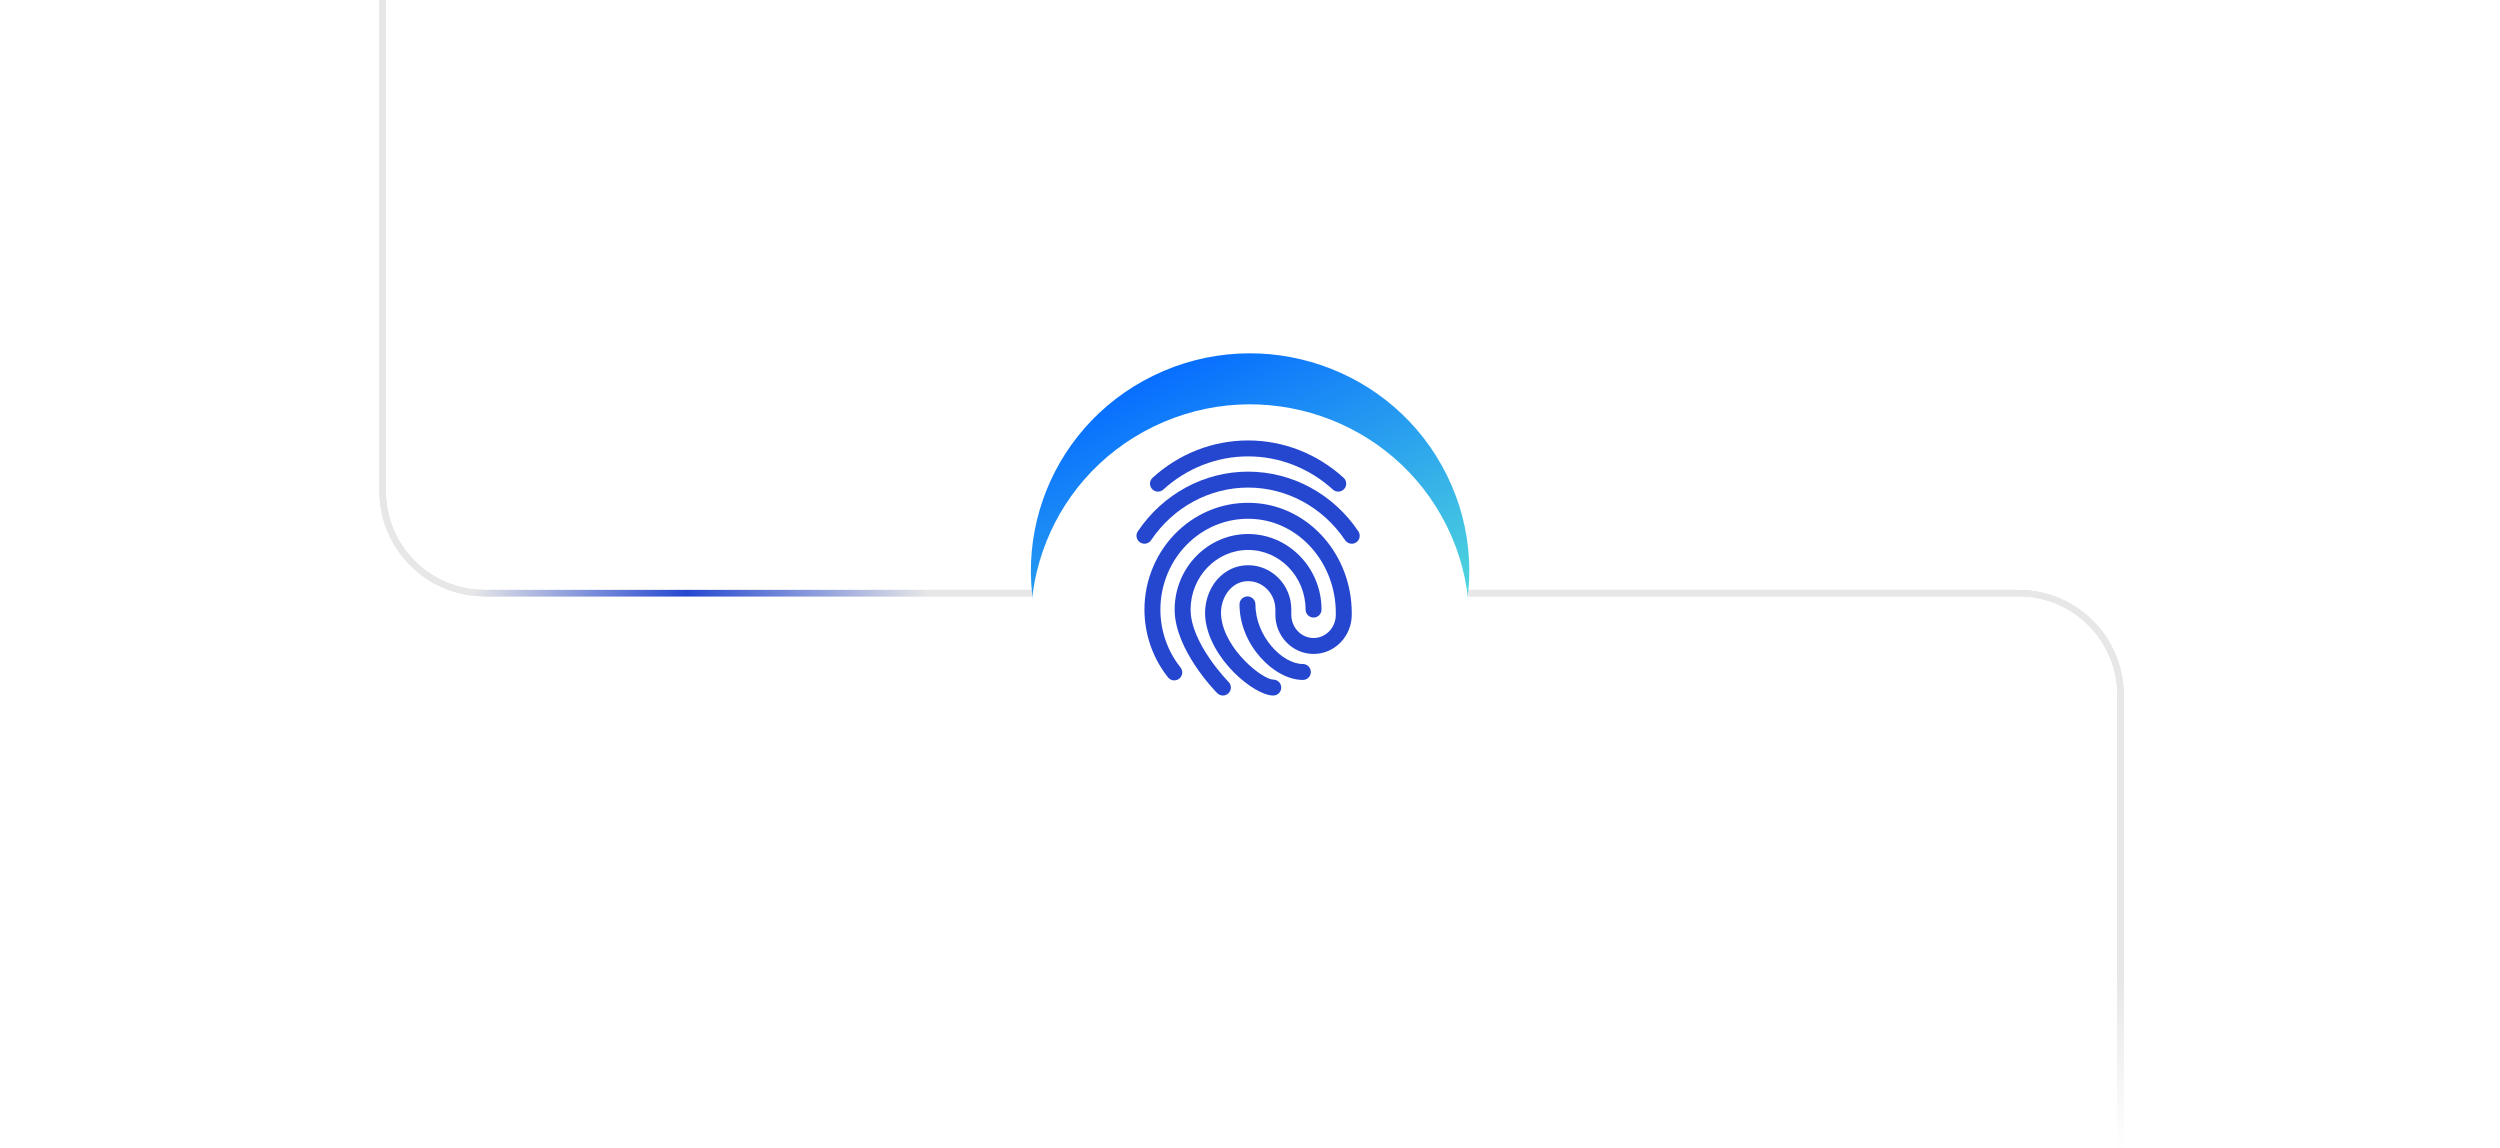 <svg width="392" height="180" viewBox="0 0 392 180" fill="none" xmlns="http://www.w3.org/2000/svg">
<g clip-path="url(#clip0_196_9760)">
<rect width="392" height="180" fill="white"/>
<path d="M60 -29V77C60 85.837 67.163 93 76 93H316.5C325.337 93 332.5 100.163 332.5 109V209" stroke="#E7E7E7"/>
<path d="M60 -29V77C60 85.837 67.163 93 76 93H316.5C325.337 93 332.5 100.163 332.5 109V209" stroke="url(#paint0_linear_196_9760)"/>
<g filter="url(#filter0_f_196_9760)">
<path d="M60 -29V77C60 85.837 67.163 93 76 93H316.5C325.337 93 332.5 100.163 332.5 109V209" stroke="url(#paint1_linear_196_9760)"/>
</g>
<g filter="url(#filter1_f_196_9760)">
<ellipse cx="34.324" cy="34.148" rx="34.324" ry="34.148" transform="matrix(-0.899 0.437 -0.443 -0.897 242 105.145)" fill="url(#paint2_linear_196_9760)"/>
</g>
<g filter="url(#filter2_ii_196_9760)">
<ellipse cx="34.324" cy="34.148" rx="34.324" ry="34.148" transform="matrix(-0.899 0.437 -0.443 -0.897 242 105.145)" fill="white"/>
</g>
<g clip-path="url(#clip1_196_9760)">
<path d="M209.834 77.087C209.533 77.087 209.233 76.981 208.993 76.76C205.314 73.407 200.594 71.561 195.701 71.561C190.808 71.561 186.088 73.407 182.409 76.762C181.898 77.227 181.108 77.189 180.643 76.68C180.178 76.171 180.214 75.379 180.724 74.914C184.866 71.139 190.184 69.061 195.701 69.061C201.218 69.061 206.536 71.139 210.678 74.914C211.188 75.379 211.224 76.169 210.759 76.68C210.513 76.951 210.174 77.087 209.834 77.087Z" fill="#2547D0"/>
<path d="M211.952 85.257C211.55 85.257 211.153 85.063 210.913 84.703C207.443 79.537 201.757 76.451 195.702 76.451C189.647 76.451 183.96 79.537 180.49 84.703C180.105 85.278 179.327 85.43 178.755 85.045C178.182 84.66 178.028 83.883 178.413 83.31C182.348 77.451 188.812 73.953 195.702 73.953C202.592 73.953 209.055 77.451 212.99 83.311C213.375 83.885 213.223 84.662 212.648 85.046C212.435 85.188 212.193 85.257 211.952 85.257Z" fill="#2547D0"/>
<path d="M191.752 109.061C191.431 109.061 191.109 108.938 190.864 108.691C190.591 108.416 184.186 101.878 184.186 95.583C184.186 89.049 189.351 83.734 195.701 83.734C202.051 83.734 207.216 89.049 207.216 95.583C207.216 96.273 206.656 96.833 205.966 96.833C205.276 96.833 204.716 96.273 204.716 95.583C204.716 90.428 200.672 86.234 195.701 86.234C190.729 86.234 186.686 90.428 186.686 95.583C186.686 100.861 192.581 106.871 192.641 106.931C193.127 107.421 193.124 108.213 192.632 108.699C192.389 108.941 192.071 109.061 191.752 109.061Z" fill="#2547D0"/>
<path d="M199.649 109.06C196.643 109.06 189.673 103.34 188.998 96.971C188.759 94.719 189.476 92.415 190.913 90.809C192.163 89.412 193.851 88.637 195.666 88.627H195.701C197.471 88.627 199.144 89.322 200.418 90.587C201.748 91.909 202.479 93.684 202.479 95.584V96.399C202.479 98.407 204.043 100.04 205.966 100.04C207.889 100.04 209.454 98.407 209.454 96.399V96.114C209.454 88.331 203.816 81.856 196.618 81.376C192.866 81.121 189.264 82.417 186.486 85.014C183.603 87.71 181.949 91.564 181.949 95.584C181.949 98.891 183.069 102.112 185.103 104.655C185.533 105.195 185.446 105.98 184.906 106.412C184.368 106.844 183.581 106.757 183.149 106.215C180.764 103.23 179.449 99.454 179.449 95.582C179.449 90.872 181.393 86.354 184.778 83.187C188.066 80.111 192.331 78.579 196.783 78.879C205.289 79.447 211.954 87.017 211.954 96.112V96.397C211.954 99.784 209.268 102.539 205.966 102.539C202.664 102.539 199.979 99.784 199.979 96.397V95.582C199.979 94.352 199.509 93.209 198.656 92.359C197.856 91.562 196.808 91.126 195.703 91.126C195.694 91.126 195.688 91.126 195.679 91.126C194.271 91.132 193.323 91.864 192.776 92.475C191.801 93.564 191.318 95.147 191.483 96.707C192.034 101.904 198.006 106.562 199.649 106.562C200.339 106.562 200.899 107.122 200.899 107.812C200.899 108.502 200.339 109.06 199.649 109.06Z" fill="#2547D0"/>
<path d="M204.289 106.616C199.815 106.616 194.354 101.149 194.354 94.768C194.354 94.078 194.914 93.518 195.604 93.518C196.294 93.518 196.854 94.078 196.854 94.768C196.854 99.714 201.012 104.116 204.289 104.116C204.979 104.116 205.539 104.676 205.539 105.366C205.539 106.056 204.979 106.616 204.289 106.616Z" fill="#2547D0"/>
</g>
<rect y="152" width="392" height="28" fill="url(#paint3_linear_196_9760)"/>
</g>
<defs>
<filter id="filter0_f_196_9760" x="56.5" y="-32" width="279.5" height="244" filterUnits="userSpaceOnUse" color-interpolation-filters="sRGB">
<feFlood flood-opacity="0" result="BackgroundImageFix"/>
<feBlend mode="normal" in="SourceGraphic" in2="BackgroundImageFix" result="shape"/>
<feGaussianBlur stdDeviation="1.5" result="effect1_foregroundBlur_196_9760"/>
</filter>
<filter id="filter1_f_196_9760" x="148.613" y="42.43" width="94.773" height="94.199" filterUnits="userSpaceOnUse" color-interpolation-filters="sRGB">
<feFlood flood-opacity="0" result="BackgroundImageFix"/>
<feBlend mode="normal" in="SourceGraphic" in2="BackgroundImageFix" result="shape"/>
<feGaussianBlur stdDeviation="6.5" result="effect1_foregroundBlur_196_9760"/>
</filter>
<filter id="filter2_ii_196_9760" x="161.613" y="55.43" width="68.773" height="72.199" filterUnits="userSpaceOnUse" color-interpolation-filters="sRGB">
<feFlood flood-opacity="0" result="BackgroundImageFix"/>
<feBlend mode="normal" in="SourceGraphic" in2="BackgroundImageFix" result="shape"/>
<feColorMatrix in="SourceAlpha" type="matrix" values="0 0 0 0 0 0 0 0 0 0 0 0 0 0 0 0 0 0 127 0" result="hardAlpha"/>
<feOffset dy="4"/>
<feGaussianBlur stdDeviation="2"/>
<feComposite in2="hardAlpha" operator="arithmetic" k2="-1" k3="1"/>
<feColorMatrix type="matrix" values="0 0 0 0 1 0 0 0 0 1 0 0 0 0 1 0 0 0 0.25 0"/>
<feBlend mode="normal" in2="shape" result="effect1_innerShadow_196_9760"/>
<feColorMatrix in="SourceAlpha" type="matrix" values="0 0 0 0 0 0 0 0 0 0 0 0 0 0 0 0 0 0 127 0" result="hardAlpha"/>
<feOffset dy="4"/>
<feGaussianBlur stdDeviation="2"/>
<feComposite in2="hardAlpha" operator="arithmetic" k2="-1" k3="1"/>
<feColorMatrix type="matrix" values="0 0 0 0 1 0 0 0 0 1 0 0 0 0 1 0 0 0 0.25 0"/>
<feBlend mode="normal" in2="effect1_innerShadow_196_9760" result="effect2_innerShadow_196_9760"/>
</filter>
<linearGradient id="paint0_linear_196_9760" x1="74" y1="94" x2="145.5" y2="93.5" gradientUnits="userSpaceOnUse">
<stop stop-color="#E7E7E7"/>
<stop offset="0.471" stop-color="#2547D0"/>
<stop offset="1" stop-color="#E7E7E7"/>
</linearGradient>
<linearGradient id="paint1_linear_196_9760" x1="74" y1="94" x2="145.5" y2="93.5" gradientUnits="userSpaceOnUse">
<stop stop-color="#E7E7E7"/>
<stop offset="0.471" stop-color="#2547D0"/>
<stop offset="1" stop-color="#E7E7E7"/>
</linearGradient>
<linearGradient id="paint2_linear_196_9760" x1="34.324" y1="68.295" x2="34.324" y2="0" gradientUnits="userSpaceOnUse">
<stop stop-color="#076EFF"/>
<stop offset="1" stop-color="#65F6D2"/>
</linearGradient>
<linearGradient id="paint3_linear_196_9760" x1="196" y1="153.307" x2="196" y2="180" gradientUnits="userSpaceOnUse">
<stop stop-color="white" stop-opacity="0"/>
<stop offset="1" stop-color="white"/>
</linearGradient>
<clipPath id="clip0_196_9760">
<rect width="392" height="180" fill="white"/>
</clipPath>
<clipPath id="clip1_196_9760">
<rect width="40" height="40" fill="white" transform="translate(175.701 69.061)"/>
</clipPath>
</defs>
</svg>
